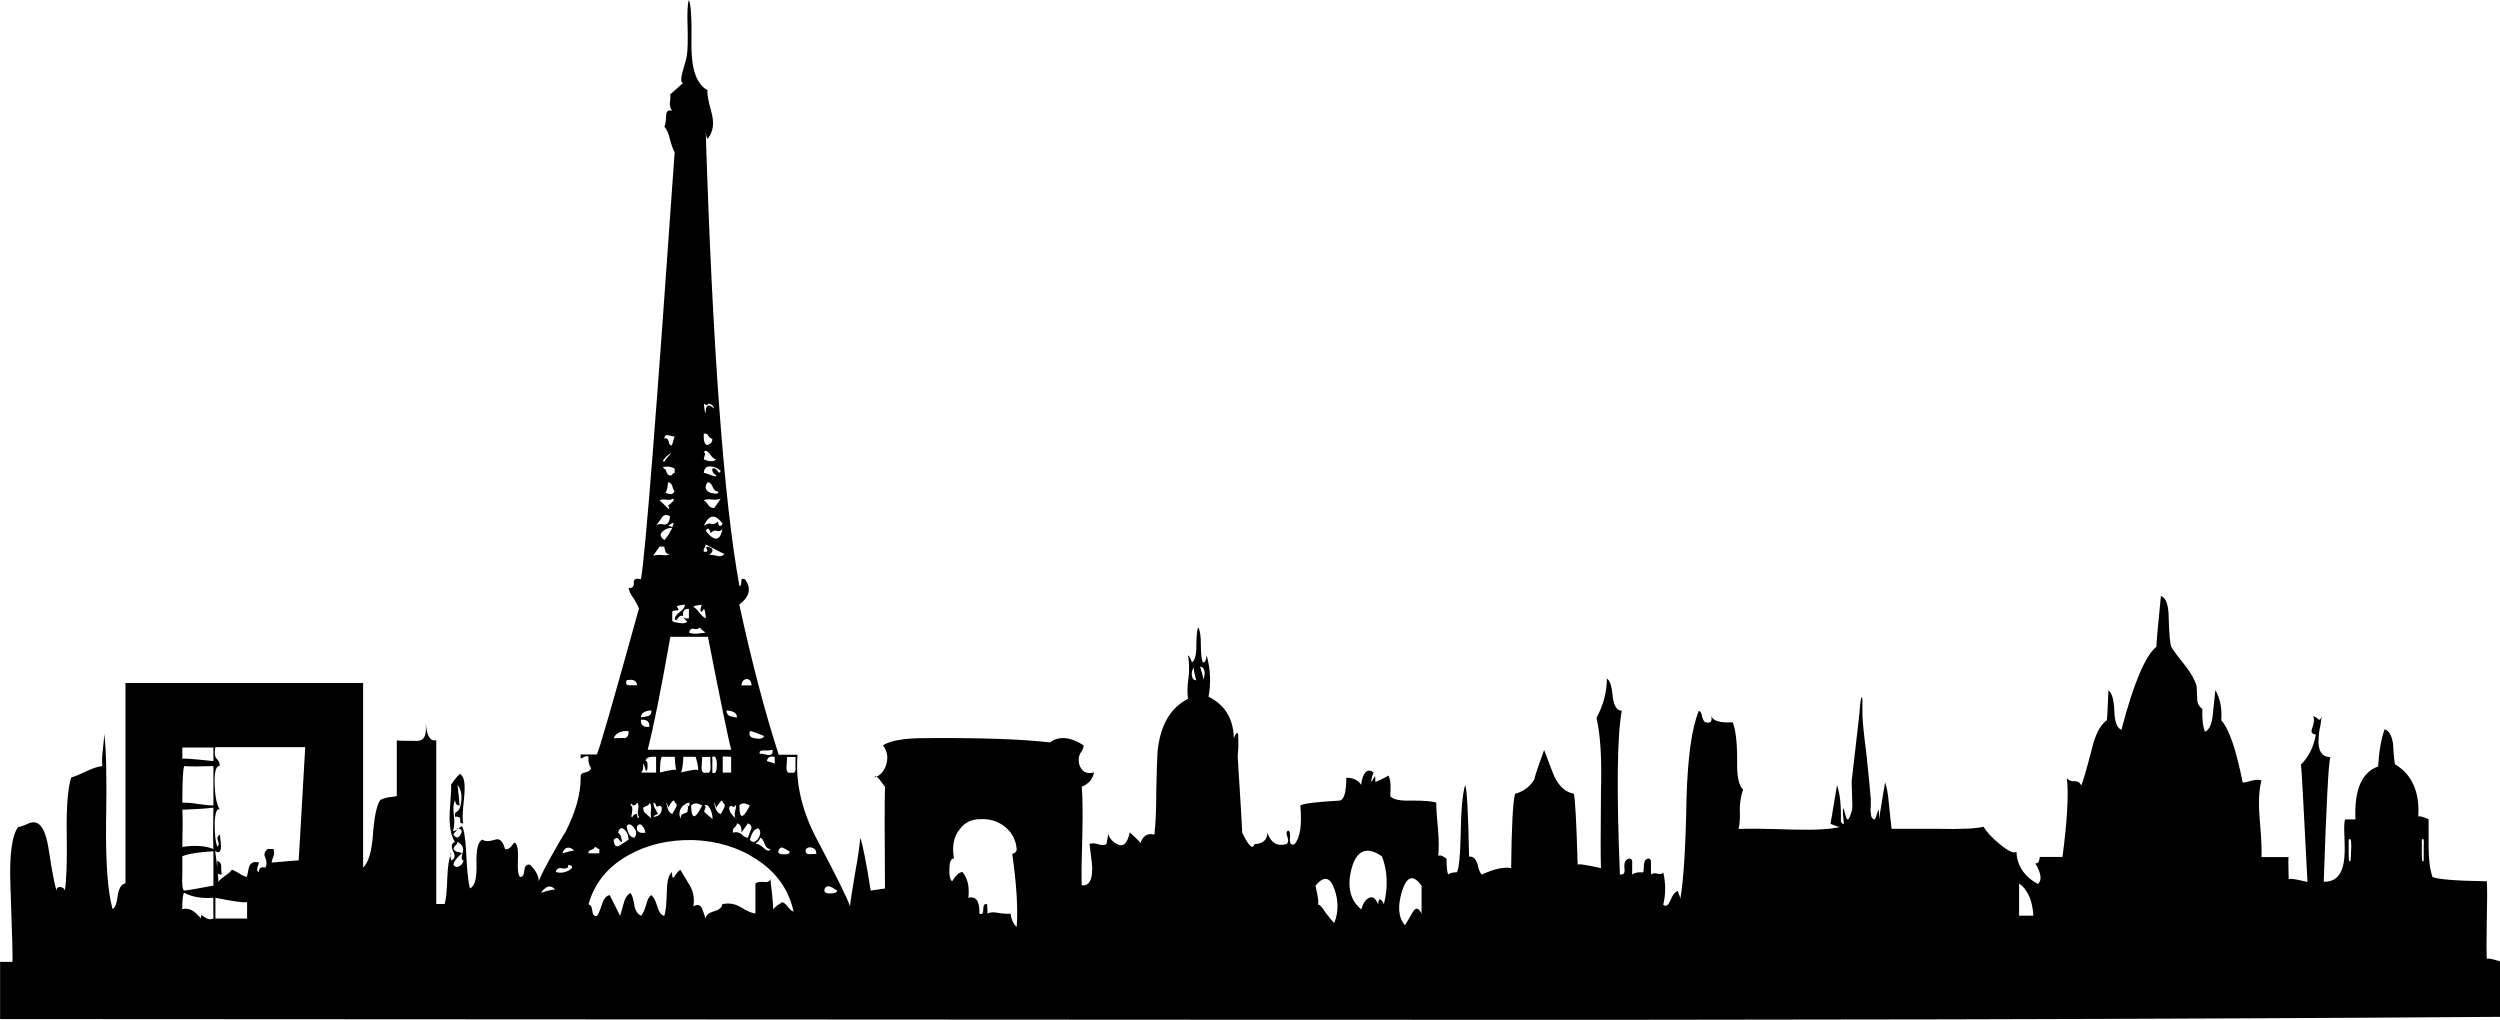 <svg xmlns="http://www.w3.org/2000/svg" width="290.779mm" height="118.654mm" viewBox="0 0 290.779 118.654" id="svg8"><defs id="defs2"></defs><g id="layer1" transform="translate(-3.536,-126.345)"><g id="g7313" transform="matrix(0.995,0,0,0.771,1.614,28.957)"><g id="g7308"><g aria-label="r" style="font-style:normal;font-variant:normal;font-weight:normal;font-stretch:normal;font-size:10.583px;line-height:1.25;font-family:Paris;-inkscape-font-specification:'Paris, Normal';font-variant-ligatures:normal;font-variant-caps:normal;font-variant-numeric:normal;font-feature-settings:normal;text-align:start;letter-spacing:0px;word-spacing:0px;writing-mode:lr-tb;text-anchor:start;fill:#000000;fill-opacity:1;stroke:none;stroke-width:0.265" id="text853" transform="matrix(14.643,0,0,20.886,-266.071,-2512.556)"><path d="m 37.651,132.562 q -0.015,0.026 -0.015,-0.046 0,-0.103 0,-0.103 0.021,-0.026 0.015,0.046 0,0.103 0,0.103 z m -0.584,0 q -0.015,0.026 -0.015,-0.046 0,-0.103 0,-0.103 0.021,-0.026 0.021,0.046 -0.005,0.103 -0.005,0.103 z m -2.646,0.398 v -0.233 q 0.103,0.067 0.114,0.233 z m -4.77,-0.015 q -0.036,-0.062 -0.067,-0.015 -0.062,0.098 -0.067,0.098 -0.078,-0.083 -0.021,-0.248 0.057,-0.16 0.155,-0.036 z m -0.3,-0.067 q -0.041,-0.072 -0.047,0 -0.031,-0.067 -0.072,-0.046 -0.041,0.015 -0.062,0.083 -0.134,-0.098 -0.078,-0.295 0.062,-0.202 0.243,-0.088 0.067,0.16 0.015,0.346 z m -0.398,0.134 q -0.01,-0.005 -0.067,-0.072 -0.041,-0.062 -0.067,-0.062 0.021,0.005 -0.015,-0.134 0.098,-0.109 0.15,0.021 0.052,0.129 0,0.248 z m -1.049,-1.752 q 0.015,0.005 -0.021,-0.098 0.031,0 0.036,0.041 0,0.041 -0.015,0.057 z m -0.052,0 q -0.031,0 -0.036,-0.041 0,-0.036 0.021,-0.057 -0.015,0 0.015,0.098 z m -1.431,1.783 q -0.041,-0.031 -0.052,-0.098 -0.036,0.005 -0.098,-0.005 -0.052,-0.01 -0.088,0.005 0.005,0.005 0,-0.067 -0.031,-0.01 -0.031,0.036 0,0.046 -0.031,0.031 0.005,-0.134 -0.088,-0.114 0.015,-0.119 -0.047,-0.186 -0.036,0 -0.083,0.067 -0.026,-0.021 -0.021,-0.093 0,-0.072 0.036,-0.072 -0.026,-0.134 0.047,-0.212 0.057,-0.072 0.165,-0.072 0.109,-0.005 0.191,0.052 0.088,0.062 0.098,0.165 0,0.015 -0.015,0.026 -0.021,0.01 -0.021,0.005 0.052,0.331 0.036,0.532 z m -1.535,-0.279 q 0.021,-0.026 0.052,-0.01 0.005,0 0.021,0.01 0.015,0.01 0.026,0.015 0,0.021 -0.057,0.021 -0.057,0 -0.041,-0.036 z m -0.15,-0.284 q 0.021,-0.021 0.052,-0.01 0.031,0.01 0.031,0.041 0.015,0.005 -0.062,0.005 -0.031,-0.005 -0.021,-0.036 z m -0.119,-0.553 q -0.036,0.01 -0.036,-0.036 0.005,-0.077 0.005,-0.077 h 0.067 q 0,0 0,0.077 0.005,0.046 -0.036,0.036 z m -0.067,0.935 q -0.072,0.036 -0.083,0.067 0.021,0.026 -0.015,-0.233 -0.01,0.026 -0.047,0.021 -0.047,-0.005 -0.072,0.01 v 0.217 q -0.036,0 -0.119,-0.046 -0.067,-0.036 -0.145,-0.021 -0.005,0.036 -0.067,0.052 -0.062,0.015 -0.067,0.052 -0.005,-0.015 -0.015,-0.041 -0.01,-0.026 -0.015,-0.036 -0.026,-0.036 -0.067,-0.01 0.015,-0.088 -0.031,-0.155 -0.067,-0.103 -0.072,-0.109 -0.015,0 -0.047,0.046 -0.021,0.031 -0.021,-0.031 -0.041,0.031 -0.041,0.145 -0.005,0.14 -0.021,0.171 -0.036,-0.005 -0.057,-0.072 -0.021,-0.062 -0.047,-0.077 -0.026,0.015 -0.041,0.072 -0.021,0.062 -0.041,0.077 -0.041,-0.021 -0.052,-0.072 -0.01,-0.067 -0.031,-0.093 -0.041,0.021 -0.057,0.083 -0.026,0.083 -0.026,0.083 l -0.083,-0.15 q -0.041,0.005 -0.062,0.067 -0.026,0.072 -0.041,0.083 -0.031,0.005 -0.036,-0.036 -0.005,-0.046 -0.031,-0.046 0.072,-0.233 0.32,-0.357 0.222,-0.114 0.517,-0.109 0.289,0.01 0.506,0.14 0.238,0.14 0.295,0.377 -0.021,-0.005 -0.047,-0.036 -0.021,-0.026 -0.041,-0.031 z m -1.499,-0.398 q 0.005,0 0.015,0.005 0.01,0.01 0.021,0.01 v 0.031 h -0.088 q 0,-0.021 0.026,-0.026 0.026,-0.01 0.026,-0.021 z m 0.217,-0.036 q -0.005,-0.052 -0.031,-0.067 0.015,-0.052 0.052,-0.021 0.031,0.026 0.031,0.072 -0.01,0.005 -0.036,0.021 -0.026,0.015 -0.036,0.021 -0.041,0.021 -0.047,-0.041 0.021,-0.021 0.036,-0.01 0.021,0.026 0.031,0.026 z m 0.052,-0.801 q 0.005,0.046 -0.036,0.052 0.021,-0.005 -0.083,0 0.026,-0.057 0.119,-0.052 z m -0.015,-0.367 q 0.078,-0.015 0.083,0.036 0.01,0 -0.062,0 -0.036,0 -0.021,-0.036 z m 0.062,1.137 q -0.047,0 -0.062,-0.083 0.021,-0.031 0.057,0.01 0.036,0.041 0.005,0.072 z m 0.036,-0.15 q -0.005,0.015 -0.01,0.005 -0.005,-0.005 -0.005,-0.026 -0.031,0 -0.036,0.021 -0.015,0.01 -0.005,-0.026 0.01,-0.052 -0.01,-0.057 0,-0.015 0.01,-0.01 0.005,0 0.005,0.01 0.031,0 0.036,-0.021 0.015,0.01 0.01,0.046 -0.01,0.041 0.005,0.057 z m 0.052,0.114 q -0.078,0.01 -0.067,-0.046 0.021,-0.026 0.041,-0.005 0.021,0.021 0.026,0.052 z m -0.036,-0.816 q 0.072,-0.005 0.067,0.052 -0.072,0.005 -0.067,-0.052 z m 0.083,-0.067 q 0.005,0.031 -0.026,0.041 -0.062,0.01 -0.057,0.01 0,-0.046 0.083,-0.052 z m 0.103,-1.183 q 0,0.005 0.01,0.036 0.01,0.021 0.036,0.015 -0.021,0.015 -0.057,0.01 -0.047,-0.005 -0.078,0.005 0.052,-0.067 0.052,-0.067 z m 0.047,-0.217 q -0.01,0.062 -0.047,0.057 -0.047,-0.01 -0.067,0.01 0.057,-0.067 0.047,-0.062 0.036,-0.031 0.067,-0.005 z m 0.015,-0.129 q 0.026,0 0.005,0.021 -0.021,0.021 -0.036,0.026 0.021,0.046 -0.01,0.015 -0.047,-0.046 -0.057,-0.046 0.005,-0.015 0.047,-0.01 0.047,0.005 0.052,-0.005 z m -0.031,-0.119 q 0.031,0.005 0.036,0.036 0.01,0.026 0.015,0.031 -0.015,0.026 -0.052,0.015 -0.041,-0.015 -0.052,0 0.047,0.015 0.052,-0.083 z m 0.052,-0.067 q -0.015,0 -0.021,0.015 -0.026,0.01 -0.041,-0.015 -0.01,-0.031 -0.021,-0.031 -0.026,-0.015 0.021,-0.015 0.041,0 0.062,0.015 z m 0,-0.134 q -0.005,-0.046 -0.083,0.052 -0.026,0 0.021,-0.041 0.047,-0.036 0.062,-0.01 z m 0,-0.129 q 0,-0.005 -0.021,0.062 -0.021,0.005 -0.026,-0.026 -0.01,-0.031 -0.036,-0.021 0.005,-0.031 0.026,-0.026 0.036,0.01 0.057,0.01 z m 0.083,1.214 q -0.005,0.031 -0.041,0.052 -0.036,0.026 -0.041,0.046 0.005,0.026 0.021,0.005 0.021,-0.031 0.047,-0.021 0.01,0.031 0.031,0.036 -0.005,0.021 -0.057,0.015 -0.047,-0.005 -0.062,-0.015 v -0.067 q 0.01,-0.01 0.041,-0.01 0.021,0 -0.005,-0.026 0,-0.01 0.067,-0.015 z m 0.031,0.098 q -0.047,0.01 -0.047,-0.031 0,-0.041 0.047,-0.036 z m 0.083,0.067 q 0.01,0.005 0.026,0.021 0.015,0.01 0.026,0.015 0.01,0 -0.005,0 -0.015,0.005 -0.036,0.005 -0.062,0.01 -0.093,-0.005 0.01,-0.036 0.041,-0.026 0.036,0.005 0.041,-0.01 z m 0.021,-0.165 q -0.015,0.031 -0.01,0.046 0.005,0.015 0.026,-0.015 0.01,0.005 0.015,0.067 -0.021,-0.005 -0.052,-0.041 -0.026,-0.031 -0.047,-0.041 0,-0.01 0.067,-0.015 z m 0.015,-1.235 q 0.026,-0.005 0.036,0.015 0.015,0.021 0.031,0.021 0.005,0.031 -0.036,0.046 -0.036,0 -0.031,-0.083 z m 0.031,-0.217 q 0.041,0 0.052,0.036 -0.072,-0.057 -0.067,0.031 -0.01,0 -0.015,-0.067 0.031,0.021 0.031,0 z m -0.031,0.403 q 0,-0.01 0.01,-0.036 0.005,-0.01 -0.01,-0.015 0.015,-0.026 0.047,0.01 0.031,0.041 0.052,0.041 -0.031,0.026 -0.098,0 z m 0.067,0.067 q 0,0.036 0.031,0.046 0.01,0.015 -0.026,0.005 -0.062,-0.021 -0.072,-0.021 0.005,-0.052 0.057,-0.046 0.036,0 0.078,0.031 -0.01,0.026 -0.026,0 -0.021,-0.026 -0.041,-0.015 z m -0.036,0.098 q 0.026,0 0.041,0.036 0.015,0.031 0.041,0.031 0.01,0.01 -0.01,0.015 -0.021,0 -0.047,-0.005 -0.067,-0.026 -0.026,-0.077 z m 0.052,0.186 q -0.031,0 -0.047,-0.021 -0.021,-0.031 -0.036,-0.031 0.01,-0.015 0.057,-0.01 0.052,0.005 0.078,-0.005 z m 0.031,0.098 q -0.036,0.026 -0.057,0.015 -0.021,-0.005 -0.057,0.015 0.062,-0.124 0.15,-0.015 -0.01,0.021 -0.026,0.015 -0.01,-0.01 -0.01,-0.031 z m 0.036,0.052 q -0.031,0.134 -0.134,0.015 0.01,-0.021 0.021,-0.015 0.015,0.01 0.015,0.031 0.031,-0.026 0.057,-0.015 0.021,0.005 0.041,-0.015 z m -0.109,0.191 q 0.062,-0.046 -0.01,-0.062 -0.021,0 -0.005,0.021 0.01,0.021 -0.026,0.015 -0.005,-0.015 0.005,-0.026 0.01,-0.015 0.01,-0.026 0.16,0.077 0.15,0.067 -0.021,0.026 -0.062,0.015 -0.047,-0.01 -0.062,-0.005 z m 0.14,1.121 q 0.088,0.005 0.083,0.052 0.005,0 -0.052,-0.01 -0.031,-0.01 -0.031,-0.041 z m 0.186,0.687 q -0.083,0.15 -0.083,0 0.026,-0.031 0.083,0 z m -0.067,-0.868 q 0.005,-0.041 0.041,-0.046 0.036,0 0.041,0.046 z m 0.181,0.367 q -0.015,0.026 -0.072,0.015 -0.057,-0.005 -0.041,-0.052 0.021,0 0.114,0.036 z m -0.031,0.134 q -0.015,-0.026 0.015,-0.031 0.01,0 0.036,0 0.031,0 0.047,-0.005 0.01,0.046 -0.047,0.036 -0.057,-0.015 -0.052,0 z m 0,0.599 q 0.021,0.005 0.036,0.046 0.015,0.036 0.047,0.036 -0.015,0.026 -0.052,-0.005 -0.041,-0.036 -0.067,-0.031 0.005,-0.01 0.021,-0.021 0.015,-0.015 0.015,-0.026 z m -0.015,-0.067 q 0.031,0.026 0,0.072 -0.036,0.046 -0.067,0.01 0.021,-0.077 0.067,-0.083 z m -0.171,-0.036 q 0.041,0.005 0.036,0.067 0,0 0.052,-0.067 0.036,0.01 0.026,0.046 0.005,-0.026 -0.026,0.057 -0.026,0 -0.052,-0.026 -0.031,-0.021 -0.067,-0.01 -0.005,-0.026 0.01,-0.036 0.021,-0.015 0.021,-0.031 z m -0.015,-0.129 q 0.015,-0.01 0.005,0.026 -0.015,0.046 0,0.067 0.01,0 0.01,0.005 -0.005,-0.005 -0.01,-0.005 -0.052,-0.041 -0.052,-0.077 0.01,-0.021 0.026,-0.01 0.015,0.01 0.021,-0.005 z m -0.098,-0.238 v -0.114 q -0.005,-0.005 0.067,0 v 0.114 z m -0.052,0.253 q 0.052,-0.077 0.052,-0.036 0.026,0.01 0.01,0.041 -0.026,0.041 -0.026,0.041 -0.041,-0.01 -0.052,-0.083 0.005,0 0.015,0.036 z m -0.031,-0.367 q 0.036,-0.015 0.036,0.057 0,0.077 -0.036,0.057 z m -0.351,-1.669 q 0.062,-0.046 0.031,0.01 0,0.005 0,0.01 0,0 0,-0.005 -0.031,0.057 -0.062,0.088 -0.052,-0.031 -0.015,-0.062 0.031,-0.026 0.078,-0.026 0,0 0,-0.005 0,0 -0.031,-0.01 z m -0.119,2 q 0.015,0 0.021,0.021 0.005,0.015 0.015,0.005 0.021,-0.01 0.031,0.01 0,0.062 -0.067,0.067 0,-0.01 0.036,-0.021 -0.005,-0.01 -0.021,-0.036 -0.015,-0.021 -0.015,-0.046 z m -0.098,-0.217 q 0.021,-0.021 0.015,-0.062 0.01,0 0.021,0.046 0.015,0.01 0.015,-0.031 0,-0.041 -0.015,-0.036 0,-0.036 0.083,-0.031 v 0.114 z m 0.083,0.336 q -0.005,-0.01 -0.041,-0.036 -0.026,-0.015 -0.026,-0.046 0.005,-0.005 0.031,-0.015 0.015,-0.005 0.021,-0.021 0.015,0.015 0.01,0.052 -0.005,0.041 0.005,0.067 z m 0.067,-0.336 q 0,-0.098 0.015,-0.114 h 0.103 q 0.005,0.093 0.015,0.098 0.005,-0.015 -0.134,0.015 z m 0.119,0.217 q 0.026,0.01 0.005,0.041 -0.026,0.041 -0.026,0.041 -0.036,-0.01 -0.047,-0.083 0.005,0 0.015,0.036 0.047,-0.077 0.052,-0.036 z m -0.217,-0.382 q 0.067,-0.233 0.181,-0.816 h 0.3 q 0.155,0.718 0.186,0.816 z m 0.45,0.403 q 0.026,-0.015 0.047,0.021 0.021,0.036 0.021,0.077 -0.067,-0.052 -0.067,-0.052 0,-0.01 0.01,-0.031 0.005,-0.015 -0.01,-0.015 z m 0.052,-0.351 q -0.005,0 0,0.077 0,0.046 -0.036,0.036 -0.036,0.01 -0.036,-0.036 0.005,-0.077 0.005,-0.077 z m -0.155,0.351 q 0.031,-0.031 0.088,0 -0.047,0.083 -0.067,0.077 -0.021,-0.01 -0.021,-0.077 z m -0.083,-0.238 q 0.015,-0.015 0.021,-0.114 h 0.098 q 0.031,0.098 0.015,0.098 0.005,-0.015 -0.134,0.015 z m 0.052,0.284 q 0,0.005 -0.036,0.015 -0.021,0.01 -0.015,0.036 -0.021,-0.031 -0.005,-0.067 0.021,-0.041 0.072,-0.052 0.005,0.021 -0.005,0.026 -0.01,0.005 -0.01,-0.005 0.01,-0.005 0,0.046 z m 0.698,-0.346 q 0.005,-0.005 -0.062,-0.021 0.005,-0.041 0.062,-0.031 z m 0.036,0.615 q 0.015,-0.021 0.041,-0.005 l 0.041,0.021 q 0.005,0.026 -0.052,0.021 -0.052,0 -0.031,-0.036 z m -1.731,0.031 q 0.01,-0.036 0.041,-0.041 0.031,-0.005 0.057,0.026 0,-0.015 -0.098,0.015 z m -0.052,0.134 q 0.005,-0.036 0.057,-0.026 0.047,0.005 0.041,-0.026 0.062,0.01 0.005,0.041 -0.057,0.026 -0.103,0.01 z m -0.119,0.15 q 0.067,-0.083 0.119,-0.015 0.005,-0.021 -0.119,0.015 z m -0.698,-0.202 q 0,-0.031 0.067,-0.083 -0.005,-0.005 -0.031,-0.01 -0.021,0 -0.036,-0.021 0,-0.01 0.015,-0.026 0.015,-0.01 0.015,-0.026 0.062,0.026 0.041,0.083 -0.015,0.052 0.01,0.052 -0.01,0.031 -0.036,0.041 -0.026,0.015 -0.047,-0.01 z m 0,-0.217 q 0,-0.01 0.015,-0.021 0.015,-0.015 0.015,-0.026 0.052,0.005 0.026,0.046 -0.026,0.041 -0.057,0 z m -1.235,0.186 q 0.026,-0.005 -0.217,0.015 0,-0.015 0.015,-0.046 0.01,-0.026 0,-0.052 h -0.047 q -0.036,0.026 -0.021,0.057 0.021,0.041 0.005,0.077 -0.057,-0.01 -0.052,0.031 -0.031,0 0,-0.067 -0.057,-0.015 -0.078,0.026 -0.005,0.01 -0.01,0.036 -0.005,0.026 -0.01,0.041 -0.031,-0.005 -0.062,-0.026 -0.041,-0.021 -0.057,-0.026 -0.015,0.021 -0.057,0.046 -0.047,0.031 -0.062,0.052 0.026,0.026 -0.015,-0.233 0.041,0.026 0.047,-0.026 0,-0.036 -0.01,-0.093 -0.026,0.015 -0.015,0.046 0.015,0.031 -0.005,0.041 -0.021,-0.046 -0.021,-0.165 0.005,-0.119 0.041,-0.103 -0.036,-0.046 -0.041,-0.181 -0.005,-0.134 0.041,-0.134 0,-0.031 -0.026,-0.052 -0.021,-0.021 -0.01,-0.083 0.093,0 0.341,0 0.269,0 0.377,0 -0.052,0.822 -0.052,0.816 z m -0.413,0.419 h -0.253 v -0.15 q 0.222,0.041 0.253,0.031 z m -0.269,-1.137 q -0.264,-0.026 -0.248,-0.015 v -0.083 h 0.248 z m 0,0.32 q -0.047,0 -0.119,-0.01 -0.062,-0.01 -0.129,-0.01 0,-0.233 0.015,-0.264 0.062,0.005 0.233,0 z m 0,0.315 q -0.098,-0.036 -0.248,-0.015 0.005,-0.222 0,-0.269 0.165,-0.005 0.248,-0.015 -0.005,0.202 0,0.3 z m 0,0.264 q -0.176,0.031 -0.233,0.036 -0.021,-0.005 -0.015,-0.119 0,-0.124 0,-0.129 0.067,-0.026 0.248,-0.036 z m 0,0.238 q -0.036,0.015 -0.078,-0.015 -0.026,-0.021 -0.021,0.015 -0.078,-0.088 -0.15,-0.067 0,-0.103 0.015,-0.119 0.098,0.046 0.233,0.036 z m 18.149,0.3 q -0.005,-0.093 0,-0.305 0.005,-0.186 0,-0.264 -0.367,-0.005 -0.434,-0.031 -0.031,-0.083 -0.031,-0.222 0,-0.176 0,-0.196 -0.083,-0.031 -0.083,-0.015 0.021,-0.269 -0.186,-0.382 -0.005,-0.026 -0.01,-0.077 -0.005,-0.057 -0.005,-0.072 -0.015,-0.088 -0.067,-0.103 -0.041,0.103 -0.052,0.269 -0.196,0.062 -0.181,0.382 h -0.083 q -0.01,0.031 -0.005,0.119 0.005,0.103 0,0.15 -0.015,0.186 -0.165,0.181 0.031,-0.832 0.052,-0.899 -0.103,-0.005 -0.093,-0.134 0,-0.041 0.015,-0.098 0.01,-0.062 0.01,-0.067 -0.01,0.036 -0.026,0.026 -0.005,-0.005 -0.021,-0.015 -0.01,-0.005 -0.021,-0.01 0.015,0.036 -0.01,0.093 -0.015,0.036 0.031,0.041 -0.026,0.134 -0.119,0.217 0.005,0.005 0.052,0.848 -0.16,-0.036 -0.15,-0.015 -0.005,-0.176 0,-0.165 h -0.217 q 0.005,-0.072 -0.015,-0.284 -0.015,-0.171 0.015,-0.269 -0.031,-0.01 -0.072,0 -0.057,0.015 -0.078,0.015 -0.078,-0.357 -0.171,-0.45 0.01,-0.129 -0.047,-0.217 0,-0.005 -0.021,0.176 -0.01,0.103 -0.062,0.124 -0.026,-0.057 -0.021,-0.165 -0.041,-0.026 -0.041,-0.072 -0.005,-0.093 -0.005,-0.093 -0.021,-0.067 -0.093,-0.15 -0.088,-0.098 -0.109,-0.134 -0.015,-0.031 -0.021,-0.207 0,-0.14 -0.062,-0.16 -0.036,0.326 -0.036,0.367 -0.134,0.098 -0.279,0.599 -0.052,-0.015 -0.057,-0.134 -0.005,-0.124 -0.047,-0.15 -0.01,0.243 -0.015,0.217 -0.078,0.052 -0.119,0.212 -0.062,0.217 -0.083,0.258 -0.015,-0.031 -0.052,-0.031 -0.036,0.005 -0.062,-0.021 0.021,0.181 -0.036,0.568 h -0.181 q -0.005,0.052 -0.036,0.046 0.072,0.109 0.021,0.15 -0.165,-0.083 -0.171,-0.233 -0.031,0.021 -0.129,-0.052 -0.093,-0.067 -0.134,-0.129 -0.088,0.021 -0.377,0.015 -0.367,0 -0.357,0 -0.005,-0.031 -0.021,-0.176 -0.01,-0.109 -0.031,-0.16 -0.057,0.3 -0.047,0.284 0,-0.109 -0.01,-0.077 -0.021,0.062 -0.026,0.062 -0.031,-0.005 -0.031,-0.052 -0.005,-0.01 0,-0.046 0,-0.031 0,-0.052 -0.01,-0.109 -0.036,-0.331 -0.031,-0.217 -0.031,-0.284 v -0.103 q -0.01,-0.052 -0.021,0.067 0.005,-0.015 -0.062,0.501 -0.005,0.015 0,0.119 0.005,0.093 0,0.114 -0.031,0.098 -0.047,0.052 l -0.021,-0.067 q -0.01,0.005 0,0.083 0.01,0.057 -0.021,0.015 0.005,-0.176 -0.031,-0.264 -0.052,0.284 -0.052,0.279 0.083,0.031 0.083,0.021 -0.103,0.026 -0.367,0.021 -0.341,-0.01 -0.45,-0.005 0.015,-0.052 0.01,-0.14 0,-0.072 0.026,-0.145 -0.052,-0.041 -0.047,-0.212 0,-0.196 -0.036,-0.274 -0.15,0.01 -0.171,-0.046 0.015,0.062 -0.047,0.046 -0.015,-0.005 -0.026,-0.041 -0.005,-0.036 -0.026,-0.041 -0.083,0.181 -0.098,0.625 -0.01,0.543 -0.052,0.744 0.005,-0.015 -0.005,-0.036 -0.01,-0.015 -0.01,-0.031 -0.031,0 -0.062,0.067 -0.026,0.057 -0.057,0.031 0.031,-0.114 0,-0.233 -0.01,0.015 -0.041,0.01 -0.036,-0.01 -0.057,0.005 0,0 0,-0.077 0.005,-0.046 -0.031,-0.036 -0.026,0.01 -0.026,0.057 0,0.041 -0.01,0.041 -0.052,-0.005 -0.083,0.015 0,0 0,-0.077 0.005,-0.046 -0.031,-0.036 -0.036,0.01 -0.031,0.067 0.01,0.052 -0.036,0.046 -0.041,-0.91 0.015,-1.183 -0.057,0 -0.072,-0.098 -0.01,-0.114 -0.047,-0.134 0,0.145 -0.083,0.284 0.047,0.176 0.036,0.522 -0.005,0.475 0,0.563 -0.202,-0.041 -0.186,-0.021 -0.015,-0.47 -0.031,-0.517 -0.098,-0.015 -0.155,-0.124 -0.015,-0.031 -0.041,-0.093 -0.026,-0.067 -0.041,-0.098 -0.093,0.233 -0.072,0.202 -0.052,0.088 -0.16,0.114 -0.026,0.088 -0.031,0.537 -0.088,-0.015 -0.233,0.046 -0.021,-0.01 -0.036,-0.077 -0.021,-0.057 -0.067,-0.052 -0.01,-0.475 -0.031,-0.517 -0.031,0.088 -0.036,0.351 -0.005,0.243 -0.031,0.279 -0.047,0 -0.067,0.015 -0.015,-0.015 -0.015,-0.114 -0.072,-0.046 -0.067,0 0.01,-0.098 0,-0.202 -0.015,-0.134 -0.015,-0.202 -0.041,-0.015 -0.196,-0.015 -0.134,0.005 -0.171,-0.031 0.01,-0.109 -0.015,-0.15 -0.015,0.01 -0.052,0.026 -0.036,0.015 -0.052,0.021 0,-0.052 -0.005,-0.041 -0.026,0.041 -0.026,0.041 -0.005,-0.026 0.021,-0.077 0,0.01 -0.005,0.01 -0.036,-0.031 -0.067,0 -0.026,0.031 -0.031,0.088 -0.036,-0.052 -0.119,-0.052 0,0.155 -0.052,0.165 -0.289,0.015 -0.315,0.036 0.021,0.212 -0.047,0.279 -0.041,0.015 -0.036,-0.041 0.005,-0.057 -0.015,-0.057 -0.021,0.01 -0.005,0.046 0.015,0.041 -0.01,0.052 -0.109,0.026 -0.15,-0.083 0,0.077 -0.103,0.083 -0.021,0.062 -0.098,-0.083 0,-0.036 -0.036,-0.548 0,-0.015 0.005,-0.062 0,-0.057 0,-0.072 0,-0.077 -0.036,0 -0.005,-0.212 -0.202,-0.3 0.031,-0.15 -0.015,-0.3 -0.005,0.057 -0.031,0.052 -0.015,-0.031 -0.015,-0.129 0,-0.093 -0.021,-0.124 -0.015,0.026 -0.015,0.134 0,0.098 -0.036,0.119 -0.01,-0.036 -0.031,-0.052 0.015,0.077 0.005,0.16 -0.015,0.088 -0.005,0.155 -0.212,0.098 -0.243,0.382 -0.005,0.077 -0.01,0.279 0,0.202 -0.015,0.32 -0.083,-0.021 -0.114,0.067 0.021,0 -0.083,-0.083 -0.026,0.114 -0.093,0.088 -0.062,-0.026 -0.078,-0.077 -0.015,0.077 -0.015,0.072 -0.015,0.015 -0.057,0.005 -0.047,-0.015 -0.078,-0.005 0.026,0.176 0.021,0.186 0,0.119 -0.083,0.114 -0.005,-0.083 0.005,-0.377 0.005,-0.238 -0.005,-0.336 0.083,-0.031 0.098,-0.103 -0.093,0.021 -0.119,-0.062 -0.01,-0.046 0.01,-0.077 0.026,-0.031 0.026,-0.057 -0.16,-0.093 -0.269,-0.021 -0.336,-0.036 -0.997,-0.031 -0.248,0 -0.336,0.052 0.052,0.062 0.026,0.14 -0.026,0.072 -0.093,0.093 0.005,-0.036 0.083,0.067 -0.005,0.181 0,0.734 0,0 -0.114,0.015 -0.052,-0.3 -0.083,-0.382 -0.01,0.103 -0.041,0.253 -0.036,0.191 -0.041,0.243 -0.026,-0.077 -0.274,-0.501 -0.171,-0.3 -0.145,-0.594 h -0.15 q -0.165,-0.46 -0.315,-1.085 0.124,-0.083 0.047,-0.181 -0.031,-0.015 -0.031,0.015 0,0.036 -0.015,0.031 -0.186,-0.92 -0.269,-3.281 0.005,0.046 0.015,0.052 0.067,-0.072 0.031,-0.191 -0.041,-0.134 -0.031,-0.16 -0.129,-0.062 -0.129,-0.32 0.005,-0.295 -0.021,-0.331 -0.015,0.046 -0.01,0.176 0.005,0.16 -0.005,0.222 0,0.015 -0.036,0.124 -0.021,0.072 0.005,0.077 -0.103,0.083 -0.103,0.083 0.005,0.01 0,0.046 -0.01,0.036 0.015,0.072 -0.047,-0.015 -0.047,0.041 -0.005,0.067 -0.015,0.072 0.031,0.031 0.047,0.098 0.021,0.067 0.036,0.088 -0.217,2.822 -0.269,3.085 -0.057,-0.015 -0.057,0.021 0.005,0.046 -0.041,0.041 0.005,0.036 0.041,0.077 0.031,0.046 0.041,0.072 -0.31,1.013 -0.336,1.054 h -0.129 q -0.005,0.036 0.01,0.026 0.036,-0.021 0.052,-0.01 -0.005,0.052 0.021,0.083 -0.005,0.021 -0.047,0.031 -0.041,0.005 -0.036,0.036 0,0.181 -0.124,0.398 -0.021,0.026 -0.114,0.176 -0.067,0.109 -0.098,0.176 0.005,-0.052 -0.067,-0.119 -0.041,-0.01 -0.047,0.041 -0.005,0.052 -0.036,0.046 -0.021,-0.026 -0.015,-0.119 0.005,-0.093 -0.015,-0.119 -0.01,-0.021 -0.031,0.01 -0.031,0.036 -0.057,0.026 -0.026,-0.083 -0.078,-0.067 -0.072,0.021 -0.103,0 -0.052,0.021 -0.047,0.176 0.005,0.155 -0.052,0.176 -0.021,-0.067 -0.031,-0.269 -0.01,-0.16 -0.036,-0.181 -0.072,0.052 -0.067,0.031 0.015,-0.046 0.005,-0.114 -0.01,-0.067 0.01,-0.103 0.005,0.041 0.036,0.036 -0.015,-0.165 -0.021,-0.15 0.041,0.036 0.036,0.109 -0.005,0.067 -0.036,0.088 -0.021,0.005 -0.015,0.036 0.047,-0.005 0.041,0.026 -0.005,0.026 0.026,0.021 -0.015,-0.026 0.005,-0.181 0.015,-0.14 -0.021,-0.165 -0.005,-0.036 -0.083,0.067 0.005,0.01 -0.01,0.186 -0.01,0.16 0.041,0.227 -0.041,0.015 -0.015,0.067 0.031,0.052 -0.015,0.067 -0.015,-0.052 0,-0.052 -0.026,0.052 -0.031,0.181 -0.005,0.14 -0.021,0.186 h -0.067 v -1.183 q -0.072,0.015 -0.083,-0.119 0,0.021 0,0.052 -0.005,0.072 -0.072,0.072 -0.171,0 -0.16,-0.005 v 0.403 q -0.015,0.005 -0.072,0.01 -0.047,0.01 -0.062,0.021 -0.041,0.057 -0.057,0.253 -0.015,0.181 -0.078,0.233 v -1.333 h -1.897 v 1.447 q -0.047,0.005 -0.062,0.088 -0.01,0.083 -0.041,0.098 -0.057,-0.186 -0.052,-0.615 0.01,-0.496 -0.015,-0.651 0,0.031 -0.01,0.109 -0.01,0.067 -0.005,0.124 -0.052,0.005 -0.124,0.036 -0.083,0.036 -0.124,0.046 -0.041,0.119 -0.036,0.398 0.005,0.31 -0.015,0.419 -0.005,-0.021 -0.036,-0.026 -0.031,0 -0.031,0.026 -0.021,-0.067 -0.041,-0.176 -0.026,-0.155 -0.031,-0.171 -0.041,-0.176 -0.145,-0.14 -0.103,0.041 -0.083,0.021 -0.083,0.088 -0.067,0.444 0.021,0.522 0.015,0.537 h -0.098 v 0.413 q 1.824,0 9.994,0.005 6.129,0.005 9.974,-0.021 v -0.398 q -0.124,-0.036 -0.119,-0.015 z m -11.002,-0.92 q -0.005,0 0,0.01 z m -7.116,0.202 q 0,0 0,0.067 0,0.041 0.036,0.031 -0.005,-0.015 -0.005,-0.062 0,-0.021 -0.031,-0.036 z" style="stroke-width:0.265" id="path859"></path></g></g></g></g></svg>